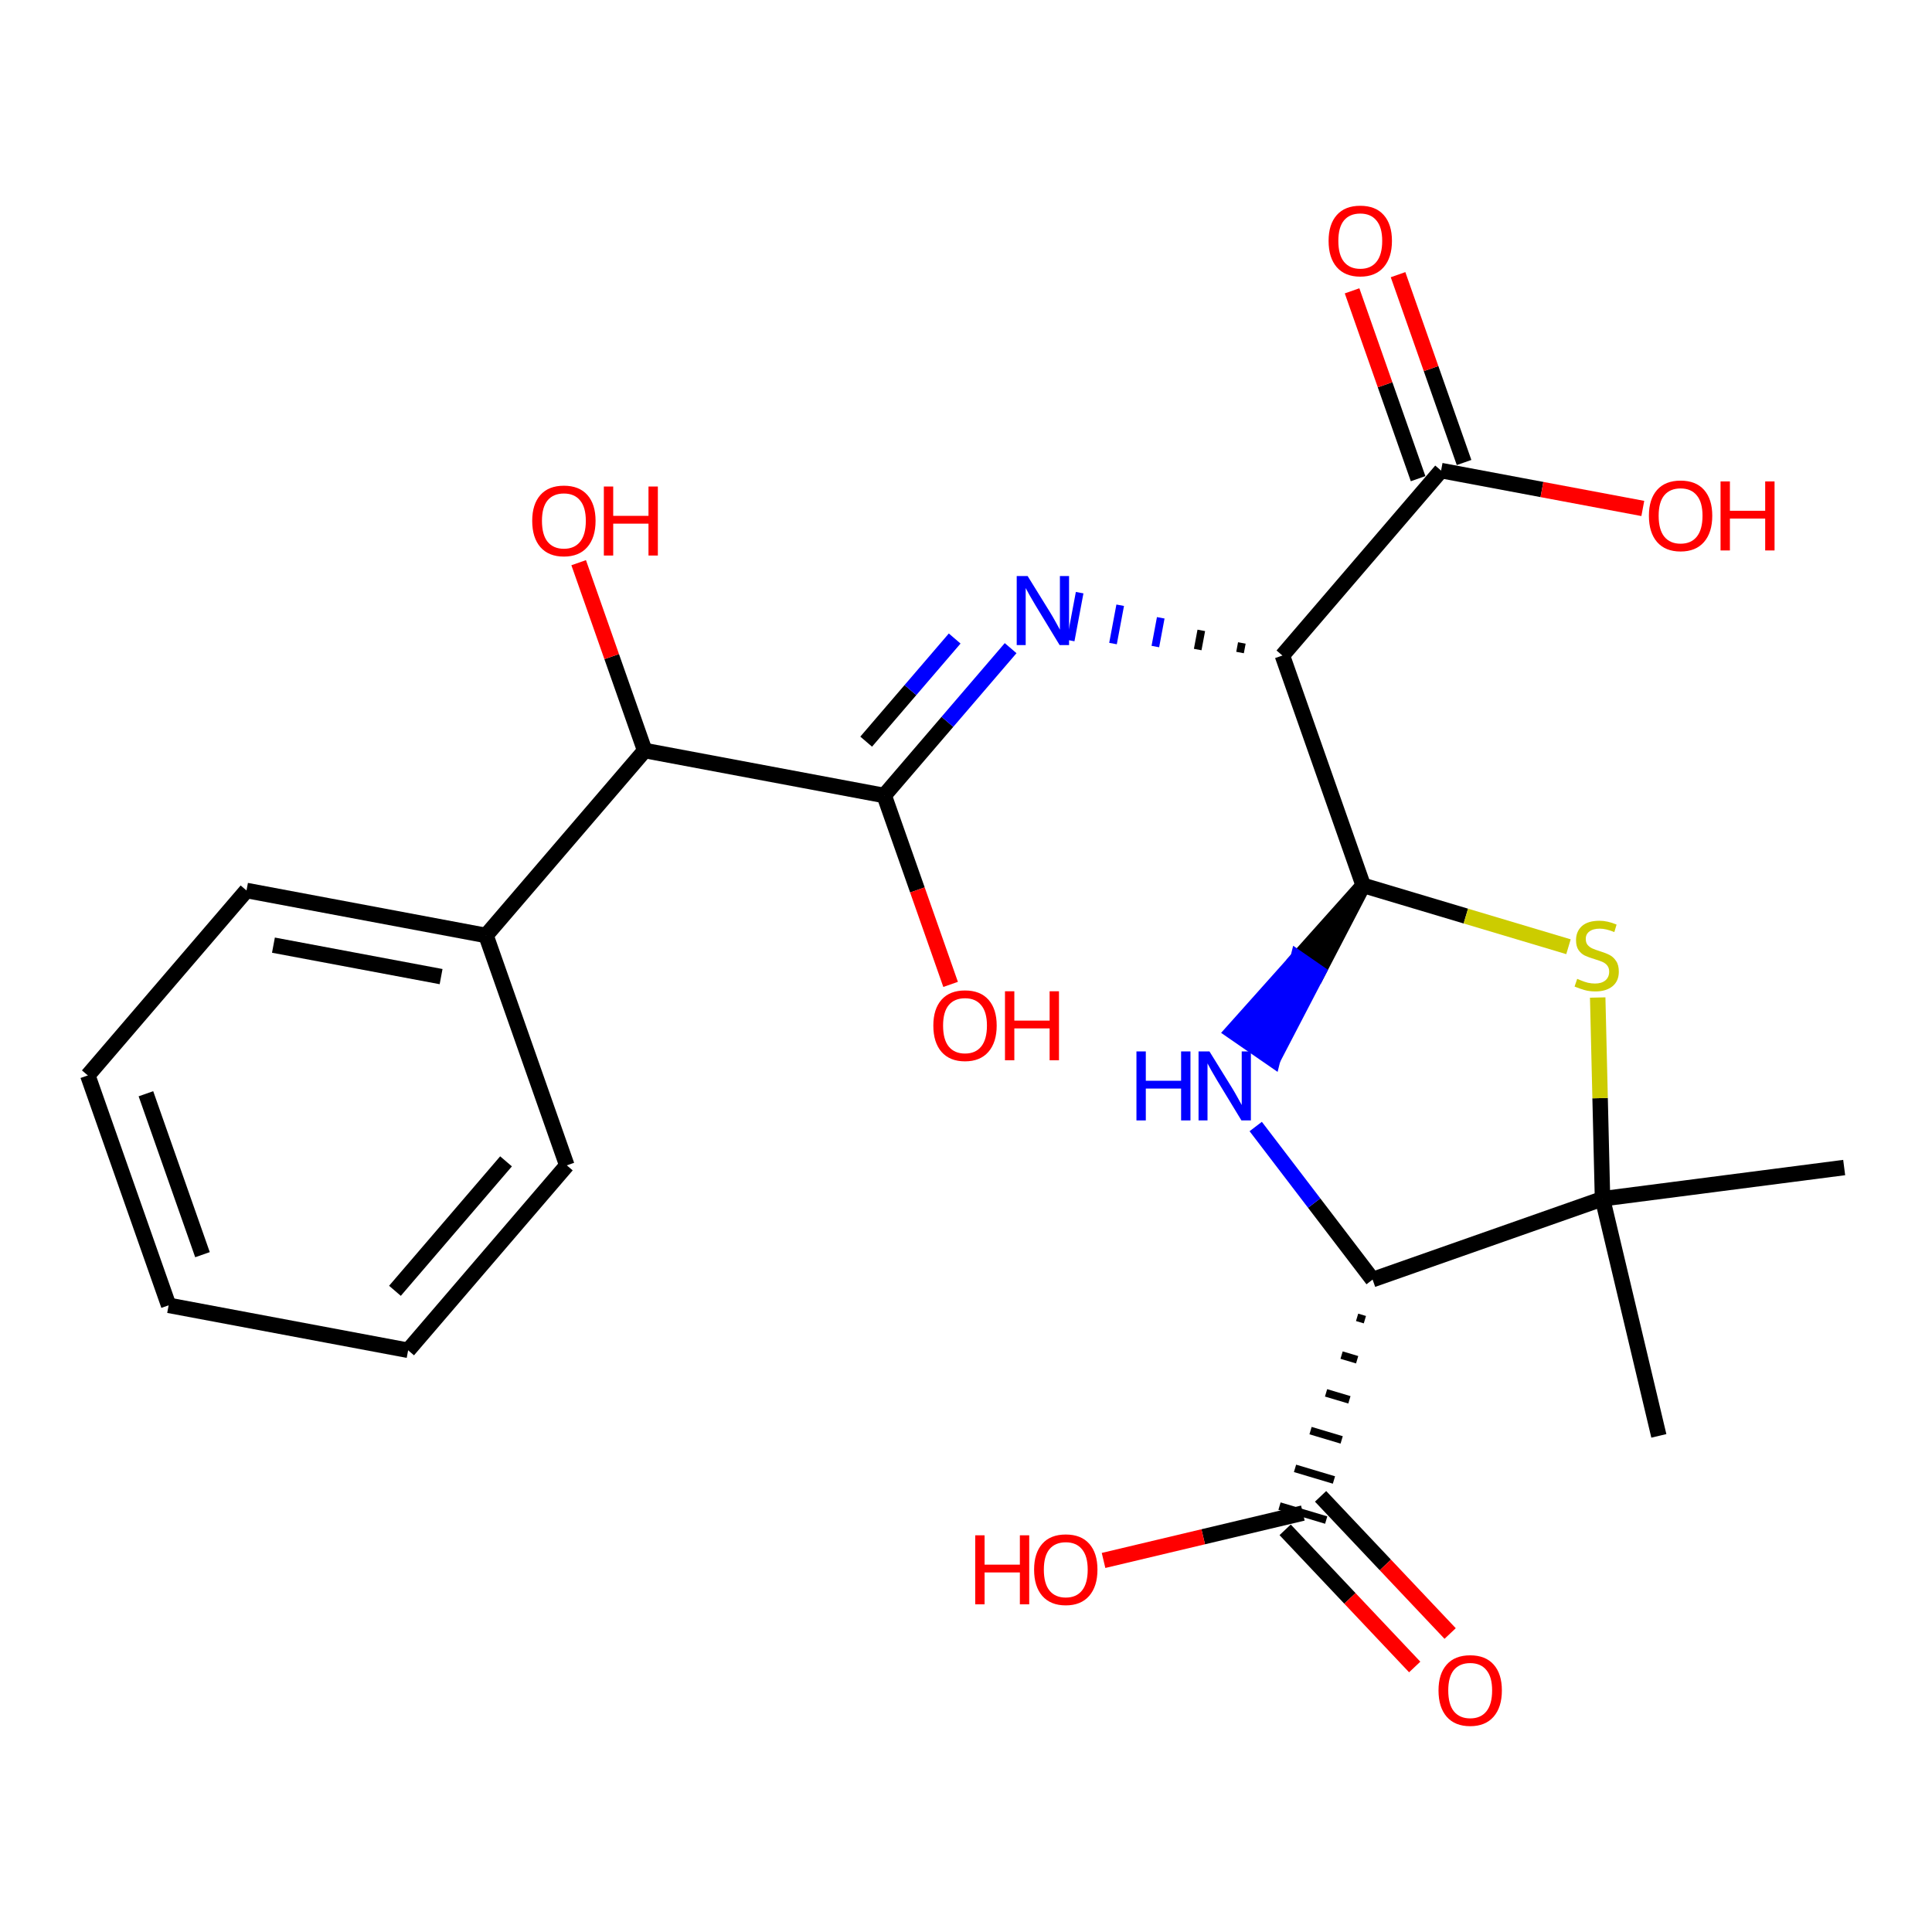 <?xml version='1.0' encoding='iso-8859-1'?>
<svg version='1.1' baseProfile='full'
              xmlns='http://www.w3.org/2000/svg'
                      xmlns:rdkit='http://www.rdkit.org/xml'
                      xmlns:xlink='http://www.w3.org/1999/xlink'
                  xml:space='preserve'
width='250px' height='250px' viewBox='0 0 250 250'>
<!-- END OF HEADER -->
<rect style='opacity:1.0;fill:#FFFFFF;stroke:none' width='250' height='250' x='0' y='0'> </rect>
<path class='bond-0 atom-0 atom-15' d='M 238.636,151.079 L 207.364,155.122' style='fill:none;fill-rule:evenodd;stroke:#000000;stroke-width:2.0px;stroke-linecap:butt;stroke-linejoin:miter;stroke-opacity:1' />
<path class='bond-1 atom-1 atom-15' d='M 214.654,185.801 L 207.364,155.122' style='fill:none;fill-rule:evenodd;stroke:#000000;stroke-width:2.0px;stroke-linecap:butt;stroke-linejoin:miter;stroke-opacity:1' />
<path class='bond-2 atom-2 atom-3' d='M 21.821,168.908 L 11.364,139.16' style='fill:none;fill-rule:evenodd;stroke:#000000;stroke-width:2.0px;stroke-linecap:butt;stroke-linejoin:miter;stroke-opacity:1' />
<path class='bond-2 atom-2 atom-3' d='M 26.202,162.355 L 18.882,141.531' style='fill:none;fill-rule:evenodd;stroke:#000000;stroke-width:2.0px;stroke-linecap:butt;stroke-linejoin:miter;stroke-opacity:1' />
<path class='bond-3 atom-2 atom-4' d='M 21.821,168.908 L 52.812,174.727' style='fill:none;fill-rule:evenodd;stroke:#000000;stroke-width:2.0px;stroke-linecap:butt;stroke-linejoin:miter;stroke-opacity:1' />
<path class='bond-4 atom-3 atom-5' d='M 11.364,139.16 L 31.898,115.23' style='fill:none;fill-rule:evenodd;stroke:#000000;stroke-width:2.0px;stroke-linecap:butt;stroke-linejoin:miter;stroke-opacity:1' />
<path class='bond-5 atom-4 atom-6' d='M 52.812,174.727 L 73.346,150.796' style='fill:none;fill-rule:evenodd;stroke:#000000;stroke-width:2.0px;stroke-linecap:butt;stroke-linejoin:miter;stroke-opacity:1' />
<path class='bond-5 atom-4 atom-6' d='M 51.106,167.03 L 65.48,150.279' style='fill:none;fill-rule:evenodd;stroke:#000000;stroke-width:2.0px;stroke-linecap:butt;stroke-linejoin:miter;stroke-opacity:1' />
<path class='bond-6 atom-5 atom-7' d='M 31.898,115.23 L 62.889,121.048' style='fill:none;fill-rule:evenodd;stroke:#000000;stroke-width:2.0px;stroke-linecap:butt;stroke-linejoin:miter;stroke-opacity:1' />
<path class='bond-6 atom-5 atom-7' d='M 35.383,122.301 L 57.077,126.373' style='fill:none;fill-rule:evenodd;stroke:#000000;stroke-width:2.0px;stroke-linecap:butt;stroke-linejoin:miter;stroke-opacity:1' />
<path class='bond-7 atom-6 atom-7' d='M 73.346,150.796 L 62.889,121.048' style='fill:none;fill-rule:evenodd;stroke:#000000;stroke-width:2.0px;stroke-linecap:butt;stroke-linejoin:miter;stroke-opacity:1' />
<path class='bond-8 atom-7 atom-9' d='M 62.889,121.048 L 83.424,97.118' style='fill:none;fill-rule:evenodd;stroke:#000000;stroke-width:2.0px;stroke-linecap:butt;stroke-linejoin:miter;stroke-opacity:1' />
<path class='bond-9 atom-8 atom-12' d='M 165.941,84.824 L 176.398,114.572' style='fill:none;fill-rule:evenodd;stroke:#000000;stroke-width:2.0px;stroke-linecap:butt;stroke-linejoin:miter;stroke-opacity:1' />
<path class='bond-10 atom-8 atom-13' d='M 165.941,84.824 L 186.476,60.894' style='fill:none;fill-rule:evenodd;stroke:#000000;stroke-width:2.0px;stroke-linecap:butt;stroke-linejoin:miter;stroke-opacity:1' />
<path class='bond-11 atom-8 atom-16' d='M 160.694,83.197 L 160.461,84.437' style='fill:none;fill-rule:evenodd;stroke:#000000;stroke-width:1.0px;stroke-linecap:butt;stroke-linejoin:miter;stroke-opacity:1' />
<path class='bond-11 atom-8 atom-16' d='M 155.447,81.571 L 154.982,84.05' style='fill:none;fill-rule:evenodd;stroke:#000000;stroke-width:1.0px;stroke-linecap:butt;stroke-linejoin:miter;stroke-opacity:1' />
<path class='bond-11 atom-8 atom-16' d='M 150.2,79.944 L 149.502,83.663' style='fill:none;fill-rule:evenodd;stroke:#0000FF;stroke-width:1.0px;stroke-linecap:butt;stroke-linejoin:miter;stroke-opacity:1' />
<path class='bond-11 atom-8 atom-16' d='M 144.953,78.317 L 144.023,83.276' style='fill:none;fill-rule:evenodd;stroke:#0000FF;stroke-width:1.0px;stroke-linecap:butt;stroke-linejoin:miter;stroke-opacity:1' />
<path class='bond-11 atom-8 atom-16' d='M 139.706,76.69 L 138.543,82.889' style='fill:none;fill-rule:evenodd;stroke:#0000FF;stroke-width:1.0px;stroke-linecap:butt;stroke-linejoin:miter;stroke-opacity:1' />
<path class='bond-12 atom-9 atom-11' d='M 83.424,97.118 L 114.415,102.936' style='fill:none;fill-rule:evenodd;stroke:#000000;stroke-width:2.0px;stroke-linecap:butt;stroke-linejoin:miter;stroke-opacity:1' />
<path class='bond-13 atom-9 atom-18' d='M 83.424,97.118 L 79.152,84.965' style='fill:none;fill-rule:evenodd;stroke:#000000;stroke-width:2.0px;stroke-linecap:butt;stroke-linejoin:miter;stroke-opacity:1' />
<path class='bond-13 atom-9 atom-18' d='M 79.152,84.965 L 74.88,72.812' style='fill:none;fill-rule:evenodd;stroke:#FF0000;stroke-width:2.0px;stroke-linecap:butt;stroke-linejoin:miter;stroke-opacity:1' />
<path class='bond-14 atom-10 atom-14' d='M 175.608,170.464 L 176.615,170.765' style='fill:none;fill-rule:evenodd;stroke:#000000;stroke-width:1.0px;stroke-linecap:butt;stroke-linejoin:miter;stroke-opacity:1' />
<path class='bond-14 atom-10 atom-14' d='M 173.6,175.349 L 175.614,175.951' style='fill:none;fill-rule:evenodd;stroke:#000000;stroke-width:1.0px;stroke-linecap:butt;stroke-linejoin:miter;stroke-opacity:1' />
<path class='bond-14 atom-10 atom-14' d='M 171.592,180.235 L 174.613,181.137' style='fill:none;fill-rule:evenodd;stroke:#000000;stroke-width:1.0px;stroke-linecap:butt;stroke-linejoin:miter;stroke-opacity:1' />
<path class='bond-14 atom-10 atom-14' d='M 169.584,185.12 L 173.612,186.323' style='fill:none;fill-rule:evenodd;stroke:#000000;stroke-width:1.0px;stroke-linecap:butt;stroke-linejoin:miter;stroke-opacity:1' />
<path class='bond-14 atom-10 atom-14' d='M 167.576,190.005 L 172.612,191.509' style='fill:none;fill-rule:evenodd;stroke:#000000;stroke-width:1.0px;stroke-linecap:butt;stroke-linejoin:miter;stroke-opacity:1' />
<path class='bond-14 atom-10 atom-14' d='M 165.568,194.89 L 171.611,196.695' style='fill:none;fill-rule:evenodd;stroke:#000000;stroke-width:1.0px;stroke-linecap:butt;stroke-linejoin:miter;stroke-opacity:1' />
<path class='bond-15 atom-10 atom-15' d='M 177.615,165.579 L 207.364,155.122' style='fill:none;fill-rule:evenodd;stroke:#000000;stroke-width:2.0px;stroke-linecap:butt;stroke-linejoin:miter;stroke-opacity:1' />
<path class='bond-16 atom-10 atom-17' d='M 177.615,165.579 L 170.052,155.675' style='fill:none;fill-rule:evenodd;stroke:#000000;stroke-width:2.0px;stroke-linecap:butt;stroke-linejoin:miter;stroke-opacity:1' />
<path class='bond-16 atom-10 atom-17' d='M 170.052,155.675 L 162.489,145.771' style='fill:none;fill-rule:evenodd;stroke:#0000FF;stroke-width:2.0px;stroke-linecap:butt;stroke-linejoin:miter;stroke-opacity:1' />
<path class='bond-17 atom-11 atom-16' d='M 114.415,102.936 L 122.595,93.404' style='fill:none;fill-rule:evenodd;stroke:#000000;stroke-width:2.0px;stroke-linecap:butt;stroke-linejoin:miter;stroke-opacity:1' />
<path class='bond-17 atom-11 atom-16' d='M 122.595,93.404 L 130.775,83.871' style='fill:none;fill-rule:evenodd;stroke:#0000FF;stroke-width:2.0px;stroke-linecap:butt;stroke-linejoin:miter;stroke-opacity:1' />
<path class='bond-17 atom-11 atom-16' d='M 112.083,95.969 L 117.809,89.297' style='fill:none;fill-rule:evenodd;stroke:#000000;stroke-width:2.0px;stroke-linecap:butt;stroke-linejoin:miter;stroke-opacity:1' />
<path class='bond-17 atom-11 atom-16' d='M 117.809,89.297 L 123.535,82.624' style='fill:none;fill-rule:evenodd;stroke:#0000FF;stroke-width:2.0px;stroke-linecap:butt;stroke-linejoin:miter;stroke-opacity:1' />
<path class='bond-18 atom-11 atom-19' d='M 114.415,102.936 L 118.712,115.158' style='fill:none;fill-rule:evenodd;stroke:#000000;stroke-width:2.0px;stroke-linecap:butt;stroke-linejoin:miter;stroke-opacity:1' />
<path class='bond-18 atom-11 atom-19' d='M 118.712,115.158 L 123.008,127.381' style='fill:none;fill-rule:evenodd;stroke:#FF0000;stroke-width:2.0px;stroke-linecap:butt;stroke-linejoin:miter;stroke-opacity:1' />
<path class='bond-19 atom-12 atom-17' d='M 176.398,114.572 L 167.955,124.023 L 170.549,125.815 Z' style='fill:#000000;fill-rule:evenodd;fill-opacity:1;stroke:#000000;stroke-width:2.0px;stroke-linecap:butt;stroke-linejoin:miter;stroke-opacity:1;' />
<path class='bond-19 atom-12 atom-17' d='M 167.955,124.023 L 164.701,137.057 L 159.511,133.473 Z' style='fill:#0000FF;fill-rule:evenodd;fill-opacity:1;stroke:#0000FF;stroke-width:2.0px;stroke-linecap:butt;stroke-linejoin:miter;stroke-opacity:1;' />
<path class='bond-19 atom-12 atom-17' d='M 167.955,124.023 L 170.549,125.815 L 164.701,137.057 Z' style='fill:#0000FF;fill-rule:evenodd;fill-opacity:1;stroke:#0000FF;stroke-width:2.0px;stroke-linecap:butt;stroke-linejoin:miter;stroke-opacity:1;' />
<path class='bond-20 atom-12 atom-24' d='M 176.398,114.572 L 189.679,118.54' style='fill:none;fill-rule:evenodd;stroke:#000000;stroke-width:2.0px;stroke-linecap:butt;stroke-linejoin:miter;stroke-opacity:1' />
<path class='bond-20 atom-12 atom-24' d='M 189.679,118.54 L 202.96,122.507' style='fill:none;fill-rule:evenodd;stroke:#CCCC00;stroke-width:2.0px;stroke-linecap:butt;stroke-linejoin:miter;stroke-opacity:1' />
<path class='bond-21 atom-13 atom-20' d='M 189.45,59.848 L 185.178,47.695' style='fill:none;fill-rule:evenodd;stroke:#000000;stroke-width:2.0px;stroke-linecap:butt;stroke-linejoin:miter;stroke-opacity:1' />
<path class='bond-21 atom-13 atom-20' d='M 185.178,47.695 L 180.907,35.542' style='fill:none;fill-rule:evenodd;stroke:#FF0000;stroke-width:2.0px;stroke-linecap:butt;stroke-linejoin:miter;stroke-opacity:1' />
<path class='bond-21 atom-13 atom-20' d='M 183.501,61.94 L 179.229,49.787' style='fill:none;fill-rule:evenodd;stroke:#000000;stroke-width:2.0px;stroke-linecap:butt;stroke-linejoin:miter;stroke-opacity:1' />
<path class='bond-21 atom-13 atom-20' d='M 179.229,49.787 L 174.957,37.634' style='fill:none;fill-rule:evenodd;stroke:#FF0000;stroke-width:2.0px;stroke-linecap:butt;stroke-linejoin:miter;stroke-opacity:1' />
<path class='bond-22 atom-13 atom-21' d='M 186.476,60.894 L 199.527,63.344' style='fill:none;fill-rule:evenodd;stroke:#000000;stroke-width:2.0px;stroke-linecap:butt;stroke-linejoin:miter;stroke-opacity:1' />
<path class='bond-22 atom-13 atom-21' d='M 199.527,63.344 L 212.579,65.794' style='fill:none;fill-rule:evenodd;stroke:#FF0000;stroke-width:2.0px;stroke-linecap:butt;stroke-linejoin:miter;stroke-opacity:1' />
<path class='bond-23 atom-14 atom-22' d='M 166.297,197.958 L 174.68,206.832' style='fill:none;fill-rule:evenodd;stroke:#000000;stroke-width:2.0px;stroke-linecap:butt;stroke-linejoin:miter;stroke-opacity:1' />
<path class='bond-23 atom-14 atom-22' d='M 174.68,206.832 L 183.062,215.707' style='fill:none;fill-rule:evenodd;stroke:#FF0000;stroke-width:2.0px;stroke-linecap:butt;stroke-linejoin:miter;stroke-opacity:1' />
<path class='bond-23 atom-14 atom-22' d='M 170.882,193.627 L 179.264,202.502' style='fill:none;fill-rule:evenodd;stroke:#000000;stroke-width:2.0px;stroke-linecap:butt;stroke-linejoin:miter;stroke-opacity:1' />
<path class='bond-23 atom-14 atom-22' d='M 179.264,202.502 L 187.647,211.376' style='fill:none;fill-rule:evenodd;stroke:#FF0000;stroke-width:2.0px;stroke-linecap:butt;stroke-linejoin:miter;stroke-opacity:1' />
<path class='bond-24 atom-14 atom-23' d='M 168.59,195.793 L 155.694,198.857' style='fill:none;fill-rule:evenodd;stroke:#000000;stroke-width:2.0px;stroke-linecap:butt;stroke-linejoin:miter;stroke-opacity:1' />
<path class='bond-24 atom-14 atom-23' d='M 155.694,198.857 L 142.799,201.921' style='fill:none;fill-rule:evenodd;stroke:#FF0000;stroke-width:2.0px;stroke-linecap:butt;stroke-linejoin:miter;stroke-opacity:1' />
<path class='bond-25 atom-15 atom-24' d='M 207.364,155.122 L 207.053,142.1' style='fill:none;fill-rule:evenodd;stroke:#000000;stroke-width:2.0px;stroke-linecap:butt;stroke-linejoin:miter;stroke-opacity:1' />
<path class='bond-25 atom-15 atom-24' d='M 207.053,142.1 L 206.742,129.079' style='fill:none;fill-rule:evenodd;stroke:#CCCC00;stroke-width:2.0px;stroke-linecap:butt;stroke-linejoin:miter;stroke-opacity:1' />
<path  class='atom-16' d='M 132.976 74.541
L 135.902 79.271
Q 136.192 79.737, 136.659 80.582
Q 137.125 81.427, 137.151 81.478
L 137.151 74.541
L 138.336 74.541
L 138.336 83.471
L 137.113 83.471
L 133.972 78.299
Q 133.606 77.694, 133.215 77
Q 132.837 76.307, 132.724 76.092
L 132.724 83.471
L 131.563 83.471
L 131.563 74.541
L 132.976 74.541
' fill='#0000FF'/>
<path  class='atom-17' d='M 147.056 136.053
L 148.267 136.053
L 148.267 139.85
L 152.833 139.85
L 152.833 136.053
L 154.044 136.053
L 154.044 144.983
L 152.833 144.983
L 152.833 140.859
L 148.267 140.859
L 148.267 144.983
L 147.056 144.983
L 147.056 136.053
' fill='#0000FF'/>
<path  class='atom-17' d='M 156.504 136.053
L 159.43 140.783
Q 159.72 141.25, 160.187 142.095
Q 160.653 142.94, 160.678 142.99
L 160.678 136.053
L 161.864 136.053
L 161.864 144.983
L 160.641 144.983
L 157.5 139.812
Q 157.134 139.206, 156.743 138.513
Q 156.365 137.819, 156.251 137.604
L 156.251 144.983
L 155.091 144.983
L 155.091 136.053
L 156.504 136.053
' fill='#0000FF'/>
<path  class='atom-18' d='M 68.868 67.394
Q 68.868 65.25, 69.927 64.052
Q 70.987 62.854, 72.967 62.854
Q 74.947 62.854, 76.007 64.052
Q 77.066 65.25, 77.066 67.394
Q 77.066 69.564, 75.994 70.8
Q 74.922 72.023, 72.967 72.023
Q 70.999 72.023, 69.927 70.8
Q 68.868 69.577, 68.868 67.394
M 72.967 71.014
Q 74.329 71.014, 75.061 70.106
Q 75.805 69.186, 75.805 67.394
Q 75.805 65.641, 75.061 64.758
Q 74.329 63.863, 72.967 63.863
Q 71.605 63.863, 70.861 64.746
Q 70.129 65.629, 70.129 67.394
Q 70.129 69.198, 70.861 70.106
Q 71.605 71.014, 72.967 71.014
' fill='#FF0000'/>
<path  class='atom-18' d='M 78.138 62.955
L 79.349 62.955
L 79.349 66.751
L 83.915 66.751
L 83.915 62.955
L 85.126 62.955
L 85.126 71.885
L 83.915 71.885
L 83.915 67.76
L 79.349 67.76
L 79.349 71.885
L 78.138 71.885
L 78.138 62.955
' fill='#FF0000'/>
<path  class='atom-19' d='M 120.773 132.71
Q 120.773 130.565, 121.832 129.367
Q 122.892 128.169, 124.872 128.169
Q 126.852 128.169, 127.912 129.367
Q 128.971 130.565, 128.971 132.71
Q 128.971 134.879, 127.899 136.115
Q 126.827 137.339, 124.872 137.339
Q 122.905 137.339, 121.832 136.115
Q 120.773 134.892, 120.773 132.71
M 124.872 136.33
Q 126.234 136.33, 126.966 135.421
Q 127.71 134.501, 127.71 132.71
Q 127.71 130.956, 126.966 130.074
Q 126.234 129.178, 124.872 129.178
Q 123.51 129.178, 122.766 130.061
Q 122.034 130.944, 122.034 132.71
Q 122.034 134.513, 122.766 135.421
Q 123.51 136.33, 124.872 136.33
' fill='#FF0000'/>
<path  class='atom-19' d='M 130.044 128.27
L 131.254 128.27
L 131.254 132.066
L 135.82 132.066
L 135.82 128.27
L 137.031 128.27
L 137.031 137.2
L 135.82 137.2
L 135.82 133.075
L 131.254 133.075
L 131.254 137.2
L 130.044 137.2
L 130.044 128.27
' fill='#FF0000'/>
<path  class='atom-20' d='M 171.919 31.171
Q 171.919 29.026, 172.979 27.828
Q 174.038 26.63, 176.019 26.63
Q 177.999 26.63, 179.058 27.828
Q 180.118 29.026, 180.118 31.171
Q 180.118 33.34, 179.046 34.576
Q 177.974 35.8, 176.019 35.8
Q 174.051 35.8, 172.979 34.576
Q 171.919 33.353, 171.919 31.171
M 176.019 34.791
Q 177.381 34.791, 178.112 33.882
Q 178.857 32.962, 178.857 31.171
Q 178.857 29.417, 178.112 28.535
Q 177.381 27.639, 176.019 27.639
Q 174.656 27.639, 173.912 28.522
Q 173.181 29.405, 173.181 31.171
Q 173.181 32.974, 173.912 33.882
Q 174.656 34.791, 176.019 34.791
' fill='#FF0000'/>
<path  class='atom-21' d='M 213.368 66.737
Q 213.368 64.593, 214.427 63.395
Q 215.487 62.197, 217.467 62.197
Q 219.447 62.197, 220.507 63.395
Q 221.566 64.593, 221.566 66.737
Q 221.566 68.907, 220.494 70.143
Q 219.422 71.366, 217.467 71.366
Q 215.499 71.366, 214.427 70.143
Q 213.368 68.919, 213.368 66.737
M 217.467 70.357
Q 218.829 70.357, 219.561 69.449
Q 220.305 68.528, 220.305 66.737
Q 220.305 64.984, 219.561 64.101
Q 218.829 63.206, 217.467 63.206
Q 216.105 63.206, 215.361 64.088
Q 214.629 64.972, 214.629 66.737
Q 214.629 68.541, 215.361 69.449
Q 216.105 70.357, 217.467 70.357
' fill='#FF0000'/>
<path  class='atom-21' d='M 222.638 62.297
L 223.849 62.297
L 223.849 66.094
L 228.415 66.094
L 228.415 62.297
L 229.626 62.297
L 229.626 71.228
L 228.415 71.228
L 228.415 67.103
L 223.849 67.103
L 223.849 71.228
L 222.638 71.228
L 222.638 62.297
' fill='#FF0000'/>
<path  class='atom-22' d='M 186.143 218.741
Q 186.143 216.597, 187.202 215.399
Q 188.262 214.2, 190.242 214.2
Q 192.223 214.2, 193.282 215.399
Q 194.342 216.597, 194.342 218.741
Q 194.342 220.911, 193.269 222.147
Q 192.197 223.37, 190.242 223.37
Q 188.275 223.37, 187.202 222.147
Q 186.143 220.923, 186.143 218.741
M 190.242 222.361
Q 191.604 222.361, 192.336 221.453
Q 193.08 220.532, 193.08 218.741
Q 193.08 216.988, 192.336 216.105
Q 191.604 215.209, 190.242 215.209
Q 188.88 215.209, 188.136 216.092
Q 187.404 216.975, 187.404 218.741
Q 187.404 220.545, 188.136 221.453
Q 188.88 222.361, 190.242 222.361
' fill='#FF0000'/>
<path  class='atom-23' d='M 126.193 198.668
L 127.404 198.668
L 127.404 202.465
L 131.97 202.465
L 131.97 198.668
L 133.181 198.668
L 133.181 207.598
L 131.97 207.598
L 131.97 203.474
L 127.404 203.474
L 127.404 207.598
L 126.193 207.598
L 126.193 198.668
' fill='#FF0000'/>
<path  class='atom-23' d='M 133.812 203.108
Q 133.812 200.964, 134.871 199.765
Q 135.931 198.567, 137.911 198.567
Q 139.891 198.567, 140.951 199.765
Q 142.01 200.964, 142.01 203.108
Q 142.01 205.277, 140.938 206.513
Q 139.866 207.737, 137.911 207.737
Q 135.943 207.737, 134.871 206.513
Q 133.812 205.29, 133.812 203.108
M 137.911 206.728
Q 139.273 206.728, 140.005 205.82
Q 140.749 204.899, 140.749 203.108
Q 140.749 201.355, 140.005 200.472
Q 139.273 199.576, 137.911 199.576
Q 136.549 199.576, 135.805 200.459
Q 135.073 201.342, 135.073 203.108
Q 135.073 204.912, 135.805 205.82
Q 136.549 206.728, 137.911 206.728
' fill='#FF0000'/>
<path  class='atom-24' d='M 204.089 126.663
Q 204.19 126.701, 204.606 126.878
Q 205.022 127.054, 205.476 127.168
Q 205.943 127.269, 206.397 127.269
Q 207.242 127.269, 207.734 126.865
Q 208.226 126.449, 208.226 125.73
Q 208.226 125.238, 207.974 124.935
Q 207.734 124.633, 207.356 124.469
Q 206.977 124.305, 206.347 124.115
Q 205.552 123.876, 205.073 123.649
Q 204.606 123.422, 204.265 122.942
Q 203.938 122.463, 203.938 121.656
Q 203.938 120.533, 204.694 119.84
Q 205.464 119.146, 206.977 119.146
Q 208.012 119.146, 209.185 119.638
L 208.894 120.609
Q 207.822 120.168, 207.015 120.168
Q 206.145 120.168, 205.666 120.533
Q 205.186 120.887, 205.199 121.505
Q 205.199 121.984, 205.438 122.274
Q 205.691 122.564, 206.044 122.728
Q 206.41 122.892, 207.015 123.081
Q 207.822 123.333, 208.302 123.586
Q 208.781 123.838, 209.122 124.355
Q 209.475 124.86, 209.475 125.73
Q 209.475 126.966, 208.642 127.635
Q 207.822 128.29, 206.448 128.29
Q 205.653 128.29, 205.047 128.114
Q 204.455 127.95, 203.748 127.66
L 204.089 126.663
' fill='#CCCC00'/>
</svg>
